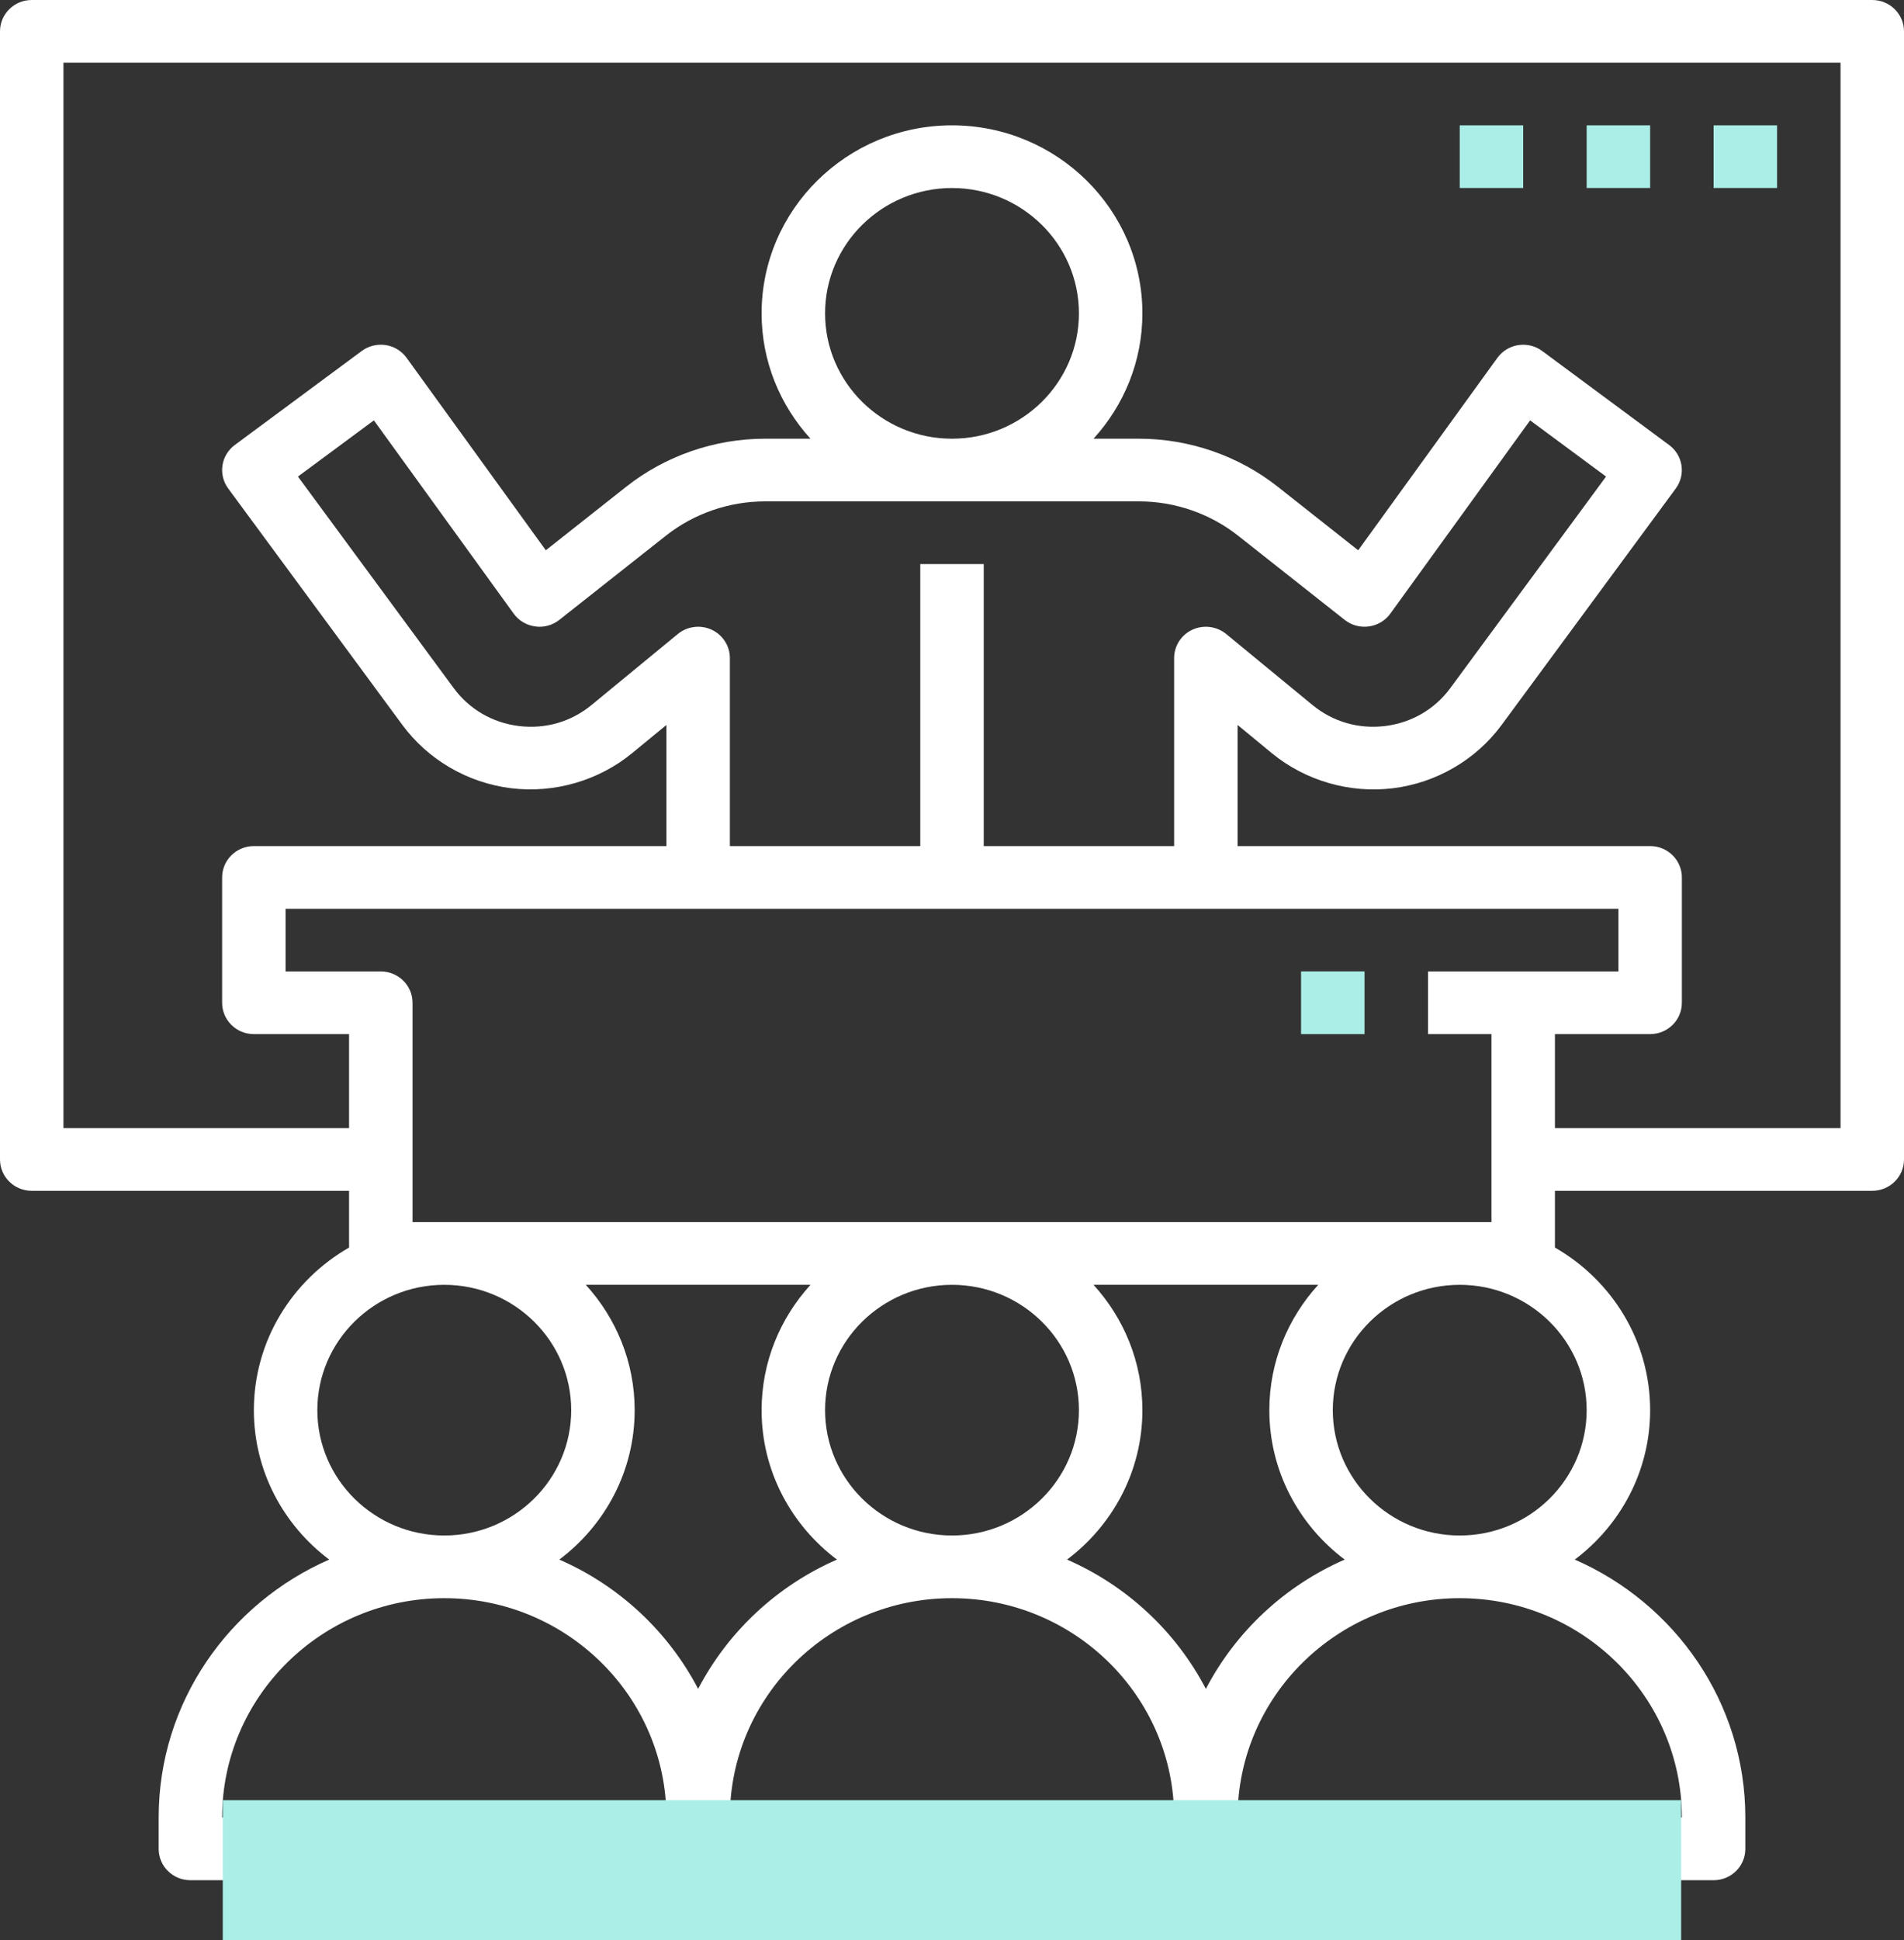 <svg width="54" height="55" viewBox="0 0 54 55" fill="none" xmlns="http://www.w3.org/2000/svg">
<rect x="0" y="0" width="54" height="55" fill="#333333" stroke="none"/>
<path d="M53.1 0H0.9C0.402 0 0 0.398 0 0.888V32.867C0 33.358 0.402 33.756 0.9 33.756H9.9V35.365C8.289 36.288 7.2 38.006 7.2 39.974C7.2 41.702 8.041 43.236 9.337 44.21C6.492 45.452 4.5 48.26 4.5 51.522V52.41C4.5 52.901 4.902 53.299 5.4 53.299H19.8H34.2H48.6C49.098 53.299 49.5 52.901 49.5 52.41V51.522C49.5 48.26 47.508 45.452 44.663 44.21C45.959 43.236 46.8 41.702 46.8 39.974C46.8 38.006 45.711 36.288 44.1 35.365V33.756H53.1C53.598 33.756 54 33.358 54 32.867V0.888C54 0.398 53.598 0 53.1 0ZM9 39.974C9 38.014 10.615 36.421 12.6 36.421C14.585 36.421 16.2 38.014 16.2 39.974C16.2 41.934 14.585 43.527 12.6 43.527C10.615 43.527 9 41.934 9 39.974ZM6.3 51.522C6.3 48.093 9.127 45.304 12.6 45.304C16.073 45.304 18.9 48.093 18.9 51.522H6.3ZM15.863 44.21C17.159 43.236 18 41.702 18 39.974C18 38.608 17.473 37.365 16.614 36.421H22.987C22.127 37.365 21.6 38.608 21.6 39.974C21.6 41.702 22.442 43.236 23.737 44.21C22.037 44.952 20.647 46.252 19.8 47.875C18.953 46.252 17.563 44.952 15.863 44.21ZM23.4 39.974C23.4 38.014 25.015 36.421 27 36.421C28.985 36.421 30.6 38.014 30.6 39.974C30.6 41.934 28.985 43.527 27 43.527C25.015 43.527 23.4 41.934 23.4 39.974ZM20.7 51.522C20.7 48.093 23.527 45.304 27 45.304C30.473 45.304 33.3 48.093 33.3 51.522H20.7ZM30.263 44.21C31.558 43.236 32.4 41.702 32.4 39.974C32.4 38.608 31.873 37.365 31.014 36.421H37.387C36.527 37.365 36 38.608 36 39.974C36 41.702 36.842 43.236 38.137 44.21C36.437 44.952 35.047 46.252 34.2 47.875C33.353 46.252 31.963 44.952 30.263 44.21ZM47.7 51.522H35.1C35.1 48.093 37.927 45.304 41.4 45.304C44.873 45.304 47.7 48.093 47.7 51.522ZM45 39.974C45 41.934 43.385 43.527 41.4 43.527C39.415 43.527 37.8 41.934 37.8 39.974C37.8 38.014 39.415 36.421 41.4 36.421C43.385 36.421 45 38.014 45 39.974ZM43.2 27.538H40.5V29.314H42.3V34.644H11.7V28.426C11.7 27.936 11.298 27.538 10.8 27.538H8.1V25.761H19.8H34.2H45.9V27.538H43.2ZM32.306 14.213C33.323 14.213 34.322 14.559 35.116 15.187L38.137 17.572C38.33 17.724 38.579 17.793 38.823 17.758C39.067 17.724 39.289 17.593 39.432 17.394L43.396 11.916L45.55 13.509L41.134 19.504C40.69 20.107 40.032 20.489 39.283 20.581C38.532 20.673 37.802 20.461 37.222 19.984L34.776 17.972C34.508 17.752 34.133 17.705 33.818 17.85C33.502 17.996 33.3 18.31 33.3 18.654V23.984H27.9V15.99H26.1V23.984H20.7V18.654C20.7 18.31 20.497 17.996 20.182 17.85C19.868 17.705 19.493 17.751 19.224 17.972L16.778 19.984C16.197 20.462 15.469 20.673 14.717 20.581C13.968 20.489 13.311 20.107 12.866 19.504L8.45 13.509L10.604 11.916L14.568 17.394C14.711 17.593 14.932 17.724 15.177 17.758C15.421 17.794 15.67 17.724 15.863 17.572L18.884 15.187C19.678 14.559 20.677 14.213 21.694 14.213H32.306V14.213ZM23.4 8.883C23.4 6.923 25.015 5.33 27 5.33C28.985 5.33 30.6 6.923 30.6 8.883C30.6 10.843 28.985 12.436 27 12.436C25.015 12.436 23.4 10.843 23.4 8.883ZM52.2 31.979H44.1V29.314H46.8C47.298 29.314 47.7 28.916 47.7 28.426V24.873C47.7 24.382 47.298 23.984 46.8 23.984H35.1V20.551L36.069 21.349C37.023 22.133 38.28 22.495 39.505 22.345C40.735 22.194 41.859 21.54 42.589 20.549L47.527 13.848C47.816 13.455 47.733 12.905 47.339 12.615L43.739 9.95C43.546 9.806 43.305 9.747 43.061 9.783C42.822 9.819 42.608 9.95 42.467 10.145L38.52 15.599L36.242 13.8C35.129 12.921 33.731 12.436 32.306 12.436H31.014C31.873 11.492 32.4 10.249 32.4 8.883C32.4 5.944 29.978 3.553 27 3.553C24.022 3.553 21.6 5.944 21.6 8.883C21.6 10.249 22.127 11.492 22.986 12.436H21.694C20.268 12.436 18.87 12.921 17.758 13.799L15.48 15.599L11.532 10.144C11.391 9.949 11.176 9.818 10.938 9.782C10.694 9.747 10.454 9.806 10.26 9.949L6.66 12.614C6.266 12.905 6.183 13.454 6.472 13.847L11.41 20.548C12.14 21.538 13.264 22.193 14.495 22.344C15.718 22.494 16.977 22.132 17.93 21.348L18.9 20.551V23.984H7.2C6.702 23.984 6.3 24.382 6.3 24.873V28.426C6.3 28.916 6.702 29.314 7.2 29.314H9.9V31.979H1.8V1.777H52.2V31.979Z" fill="white"/>
<path d="M50.4 3.553H48.6V5.329H50.4V3.553Z" fill="#AAEEE7"/>
<path d="M46.8 3.553H45V5.329H46.8V3.553Z" fill="#AAEEE7"/>
<path d="M43.2 3.553H41.4V5.329H43.2V3.553Z" fill="#AAEEE7"/>
<path d="M38.7 27.537H36.9V29.314H38.7V27.537Z" fill="#AAEEE7"/>
<rect x="6.318" y="51.031" width="41.362" height="3.969" fill="#AAEEE7"/>
</svg>
